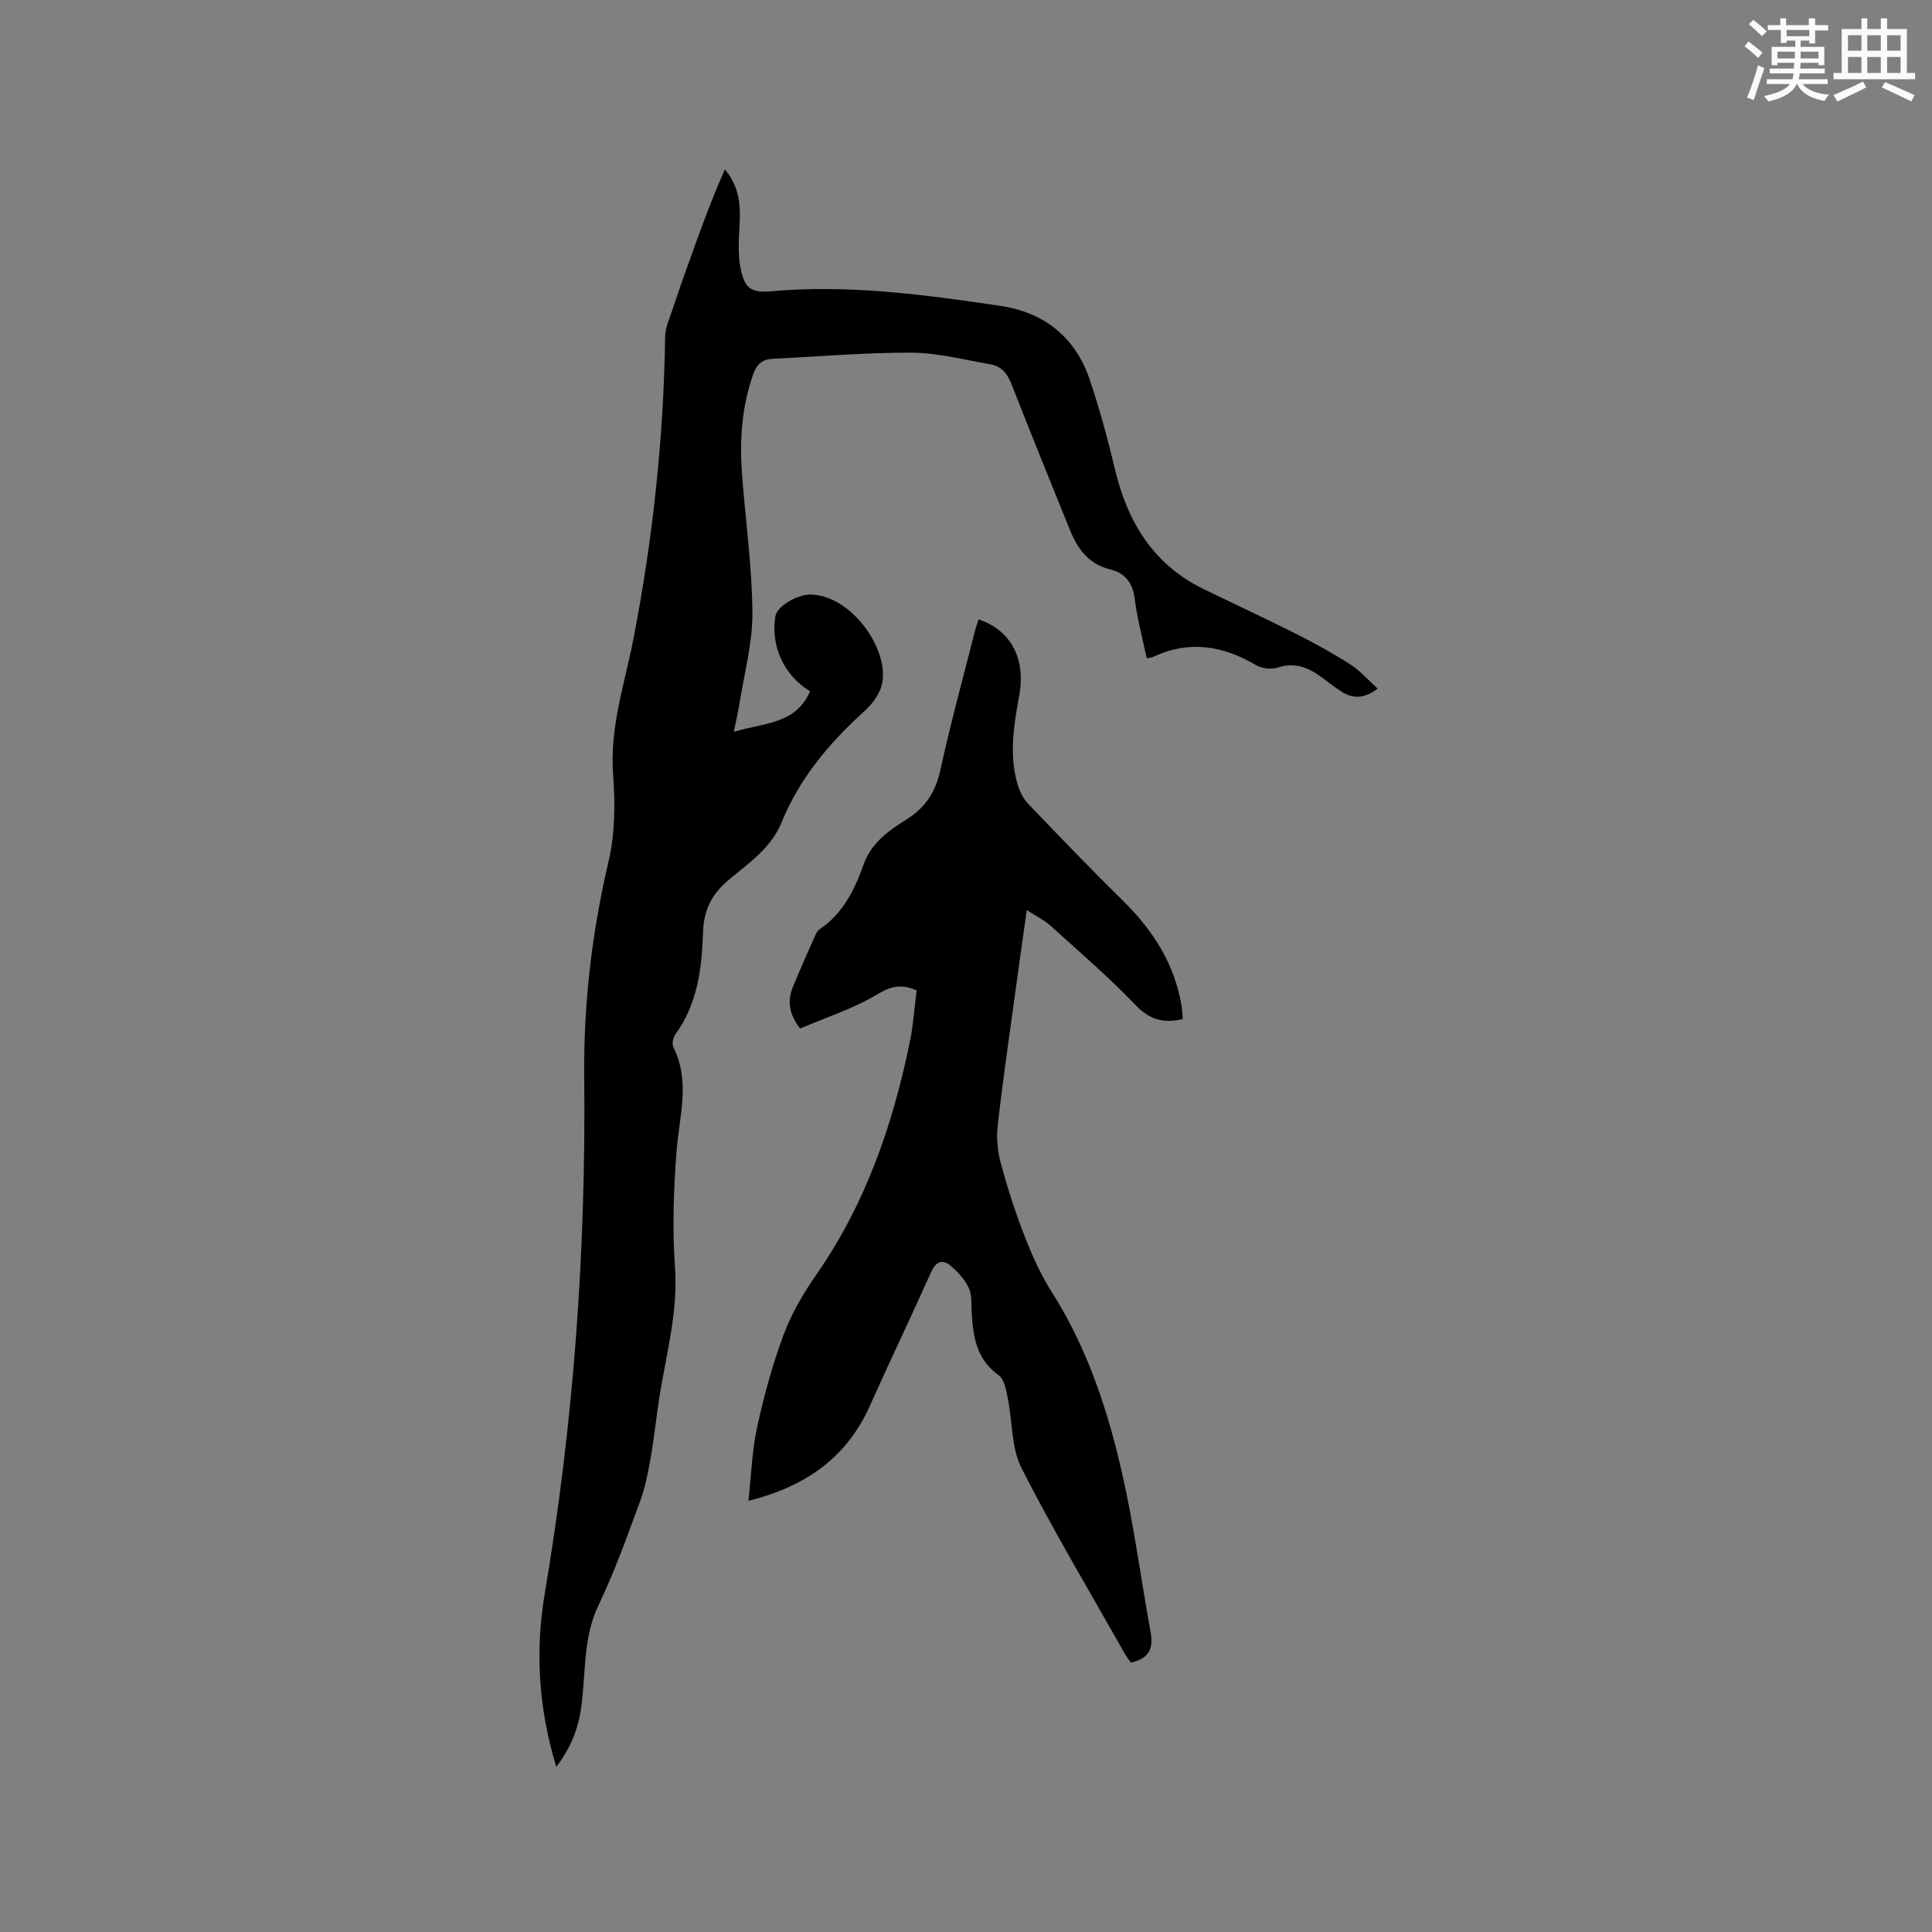 <svg enable-background="new 0 0 400 400" viewBox="0 0 400 400" xmlns="http://www.w3.org/2000/svg"><rect x="0" y="0" width="400" height="400" fill="#808080" stroke="none"/><path d="m115.17 365.8c-3.72-12.24-4.38-24.11-2.36-36.05 5.98-35.33 8.52-70.91 8.15-106.71-.16-15.14 1.57-29.94 5.03-44.68 1.35-5.77 1.4-12.03.95-17.99-.74-9.79 2.4-18.81 4.21-28.11 4-20.65 6.25-41.48 6.56-62.52.03-1.87.89-3.75 1.49-5.58 1.06-3.21 2.19-6.4 3.33-9.58 2.33-6.54 4.67-13.07 7.55-19.5 2.91 3.44 3.26 7.15 3.06 11.09-.17 3.25-.44 6.63.26 9.75.77 3.43 1.88 4.78 6.06 4.4 16.05-1.46 31.93.67 47.73 3.02 8.89 1.32 15.44 6.42 18.39 15.15 2.05 6.09 3.75 12.32 5.24 18.58 2.6 10.96 7.91 19.79 18.36 24.88 6.47 3.15 13.01 6.18 19.43 9.42 3.77 1.9 7.49 3.96 11.04 6.24 1.99 1.28 3.59 3.16 5.57 4.96-2.7 2.08-5.05 2.15-7.42.66-1.52-.96-2.92-2.1-4.38-3.16-2.68-1.94-5.43-2.99-8.88-1.86-1.33.43-3.31.2-4.52-.52-6.88-4.06-13.89-5.18-21.32-1.67-.28.13-.62.14-1.28.27-.86-4.12-1.97-8.2-2.5-12.36-.42-3.32-2.03-5.3-5.06-6.04-4.55-1.11-6.81-4.33-8.41-8.33-4.02-10.02-8.13-20.01-12.05-30.07-.86-2.2-2.11-3.69-4.36-4.07-5.41-.92-10.83-2.37-16.25-2.4-9.62-.05-19.25.81-28.88 1.27-2.04.1-3.21 1.11-3.91 3.04-2.46 6.83-2.9 13.87-2.36 21.01.71 9.51 2.07 19.01 2.14 28.53.04 6.25-1.69 12.52-2.67 18.77-.28 1.77-.7 3.52-1.19 5.89 6.09-1.91 12.81-1.46 15.79-8.42-5.34-3.2-8.2-9.34-7.18-15.5.35-2.1 4.53-4.58 7.36-4.51 8.72.2 16.66 12.06 14.59 19.01-.32 1.07-.92 2.1-1.59 3.02-.68.94-1.54 1.75-2.4 2.54-7.01 6.43-13.02 13.63-16.64 22.53-2.17 5.32-6.71 8.42-10.81 11.82-3.63 3-5.34 6.31-5.49 11.04-.24 7.41-1.12 14.78-5.73 21.1-.48.66-.73 1.99-.4 2.66 3.55 7.09 1.22 14.23.66 21.45-.62 7.99-.9 16.08-.33 24.06.64 8.99-1.66 17.44-3.09 26.08-.73 4.38-1.14 8.82-1.91 13.19-.54 3.1-1.13 6.24-2.21 9.18-2.67 7.25-5.27 14.57-8.61 21.52-3.22 6.72-2.62 13.85-3.55 20.83-.58 4.5-2.07 8.59-5.21 12.67z" fill="#010000"/><path d="m189.78 205.05c-3.21-1.41-5.35-.86-8.17.83-4.98 2.98-10.66 4.8-15.96 7.06-2.52-3.23-2.57-5.97-1.43-8.76 1.44-3.53 3.01-7 4.55-10.48.21-.47.49-1.01.9-1.28 4.84-3.27 7.28-8.21 9.13-13.44 1.62-4.58 5.31-7.07 9.03-9.42 3.94-2.5 5.92-5.79 6.91-10.33 2.1-9.62 4.72-19.12 7.13-28.66.2-.79.49-1.56.74-2.34 6.71 2.27 9.81 8.14 8.4 15.84-1.11 6.07-2.11 12.15-.36 18.24.42 1.46 1.18 3 2.21 4.09 6.44 6.74 12.91 13.47 19.56 20.01 6.3 6.19 10.87 13.24 12.24 22.11.13.82.15 1.65.22 2.47-3.92.92-6.82.18-9.73-2.86-5.56-5.8-11.68-11.07-17.65-16.47-1.31-1.18-2.97-1.97-4.92-3.24-.9 6.45-1.76 12.48-2.58 18.5-1.19 8.71-2.47 17.42-3.44 26.16-.28 2.53-.03 5.27.64 7.73 1.38 5.1 3 10.17 4.92 15.09 1.55 3.99 3.33 7.97 5.62 11.57 7.39 11.63 11.62 24.49 14.62 37.73 2.45 10.82 3.88 21.86 5.87 32.78.62 3.41-.43 5.48-4.11 6.24-.4-.59-.9-1.24-1.3-1.94-7.18-12.73-14.7-25.3-21.32-38.31-2.14-4.21-1.86-9.64-2.85-14.47-.34-1.68-.7-3.93-1.87-4.76-4.67-3.33-5.33-8.08-5.61-13.14-.09-1.69.08-3.57-.62-5-.87-1.78-2.33-3.41-3.89-4.66-1.61-1.29-2.94-.66-3.86 1.39-4.16 9.27-8.55 18.44-12.7 27.72-4.79 10.71-13.23 16.71-25.15 19.68.6-5.37.75-10.42 1.81-15.26 1.42-6.5 3.18-12.97 5.5-19.2 1.63-4.38 4.1-8.56 6.78-12.41 10.07-14.45 15.69-30.64 19.23-47.67.8-3.7 1.04-7.51 1.51-11.14z" fill="#010000"/><g fill="#fafafb"><path d="m361.2 9.6.8-1c.9.7 1.9 1.4 2.9 2.3l-.9 1.1c-1-1-2-1.8-2.8-2.4zm.5 10.6c.9-2.1 1.6-4.3 2.3-6.7.4.2.8.4 1.3.6-.7 2.1-1.5 4.3-2.2 6.6zm.4-15.2.9-.9c1 .8 2 1.6 2.8 2.4l-1 1c-.9-.9-1.8-1.7-2.7-2.5zm12.5-1.2h1.2v1.4h2.7v1.1h-2.7v2.7h-1.2v-.6h-1.8v1.3h4.9v3.8h-1.2v-.5h-3.7c0 .4-.1.9-.1 1.2h5.1v1h-5.2c0 .5-.1.9-.2 1.2h6v1h-5.2c1.1 1.3 2.9 2 5.5 2.2-.4.4-.7.8-.9 1.3-2.9-.5-4.8-1.6-5.7-3.5h-.1c-.8 1.7-2.7 2.9-5.9 3.6-.2-.4-.6-.8-.9-1.1 2.8-.6 4.6-1.4 5.4-2.5h-4.8v-1h5.3c.1-.3.2-.7.2-1.2h-4.9v-1h5c0-.4 0-.8.1-1.2h-3.5v.5h-1.2v-3.8h4.9v-1.3h-1.8v.5h-1.2v-2.7h-2.7v-1h2.6v-1.4h1.2v1.4h4.7v-1.4zm-6.6 8.3h3.6c0-.4 0-.9 0-1.4h-3.6zm1.9-4.6h4.7v-1.3h-4.7zm6.6 3.2h-3.7v1.4h3.7z"/><path d="m385.3 3.8h1.3v2.2h2.8v-2.2h1.3v2.2h4.1v9.1h1.7v1.3h-16.9v-1.3h1.7v-9.1h4.1v-2.2zm.4 13.1.7 1.2c-1.8.9-3.8 1.9-6 2.9-.2-.4-.5-.8-.8-1.3 2.3-1 4.3-1.9 6.1-2.8zm-3.1-6.4h2.8v-3.2h-2.8zm0 4.6h2.8v-3.3h-2.8zm4-4.6h2.8v-3.2h-2.8zm0 4.6h2.8v-3.3h-2.8zm3.7 1.9c2.1.9 4.1 1.8 6.1 2.7l-.7 1.3c-2.2-1.1-4.2-2-6.1-2.9zm3.2-9.7h-2.8v3.2h2.8zm-2.8 7.8h2.8v-3.3h-2.8z"/></g></svg>